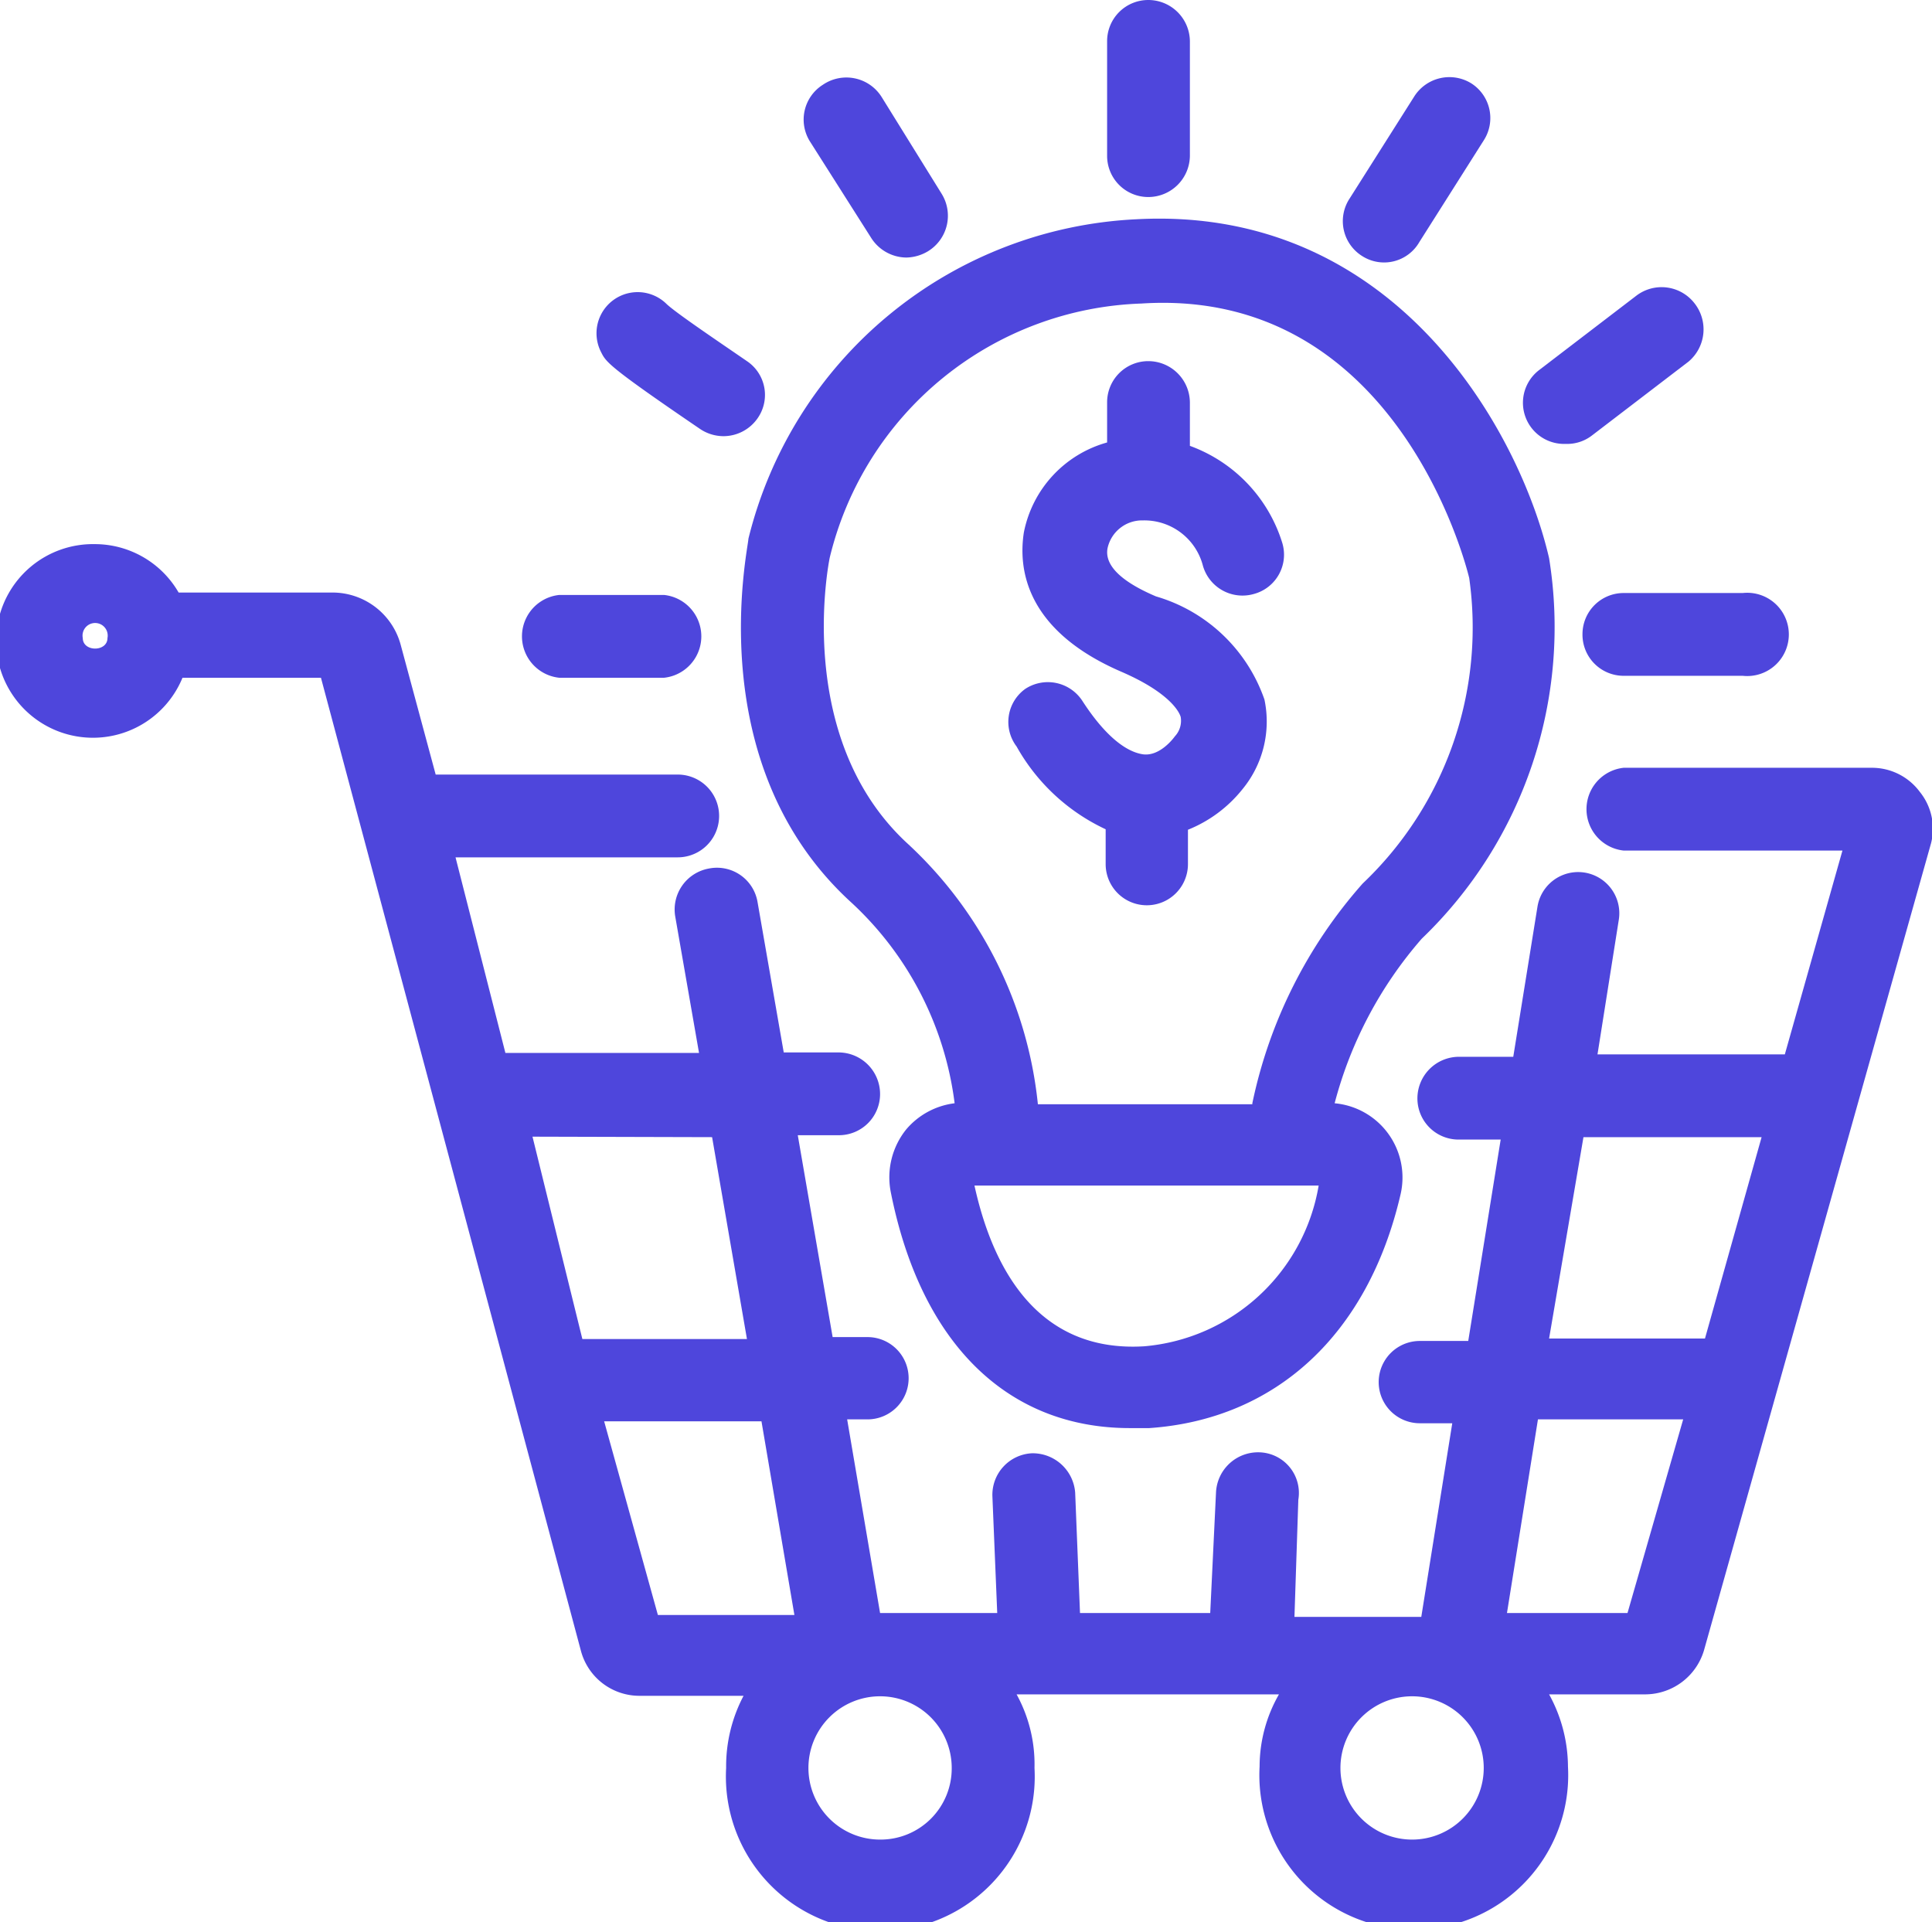 <svg xmlns="http://www.w3.org/2000/svg" viewBox="0 0 39.91 39.71"><defs><style>.cls-1{fill:#4e46dc;}</style></defs><g id="Layer_2" data-name="Layer 2"><g id="Layer_1-2" data-name="Layer 1"><path class="cls-1" d="M39.66,16.36a1.23,1.23,0,0,0-1-.5H33.54a.86.86,0,0,0,0,1.71h4.52l-1.19,4.21H33L33.44,19a.85.85,0,1,0-1.68-.27l-.5,3.1H30.13a.86.86,0,0,0-.85.86.85.85,0,0,0,.85.85H31l-.67,4.16h-1a.85.85,0,0,0,0,1.7H30l-.64,4H26.74l.08-2.42A.84.84,0,0,0,26,30a.87.87,0,0,0-.88.82L25,33.32H22.31l-.1-2.49a.88.88,0,0,0-.89-.81.86.86,0,0,0-.82.88l.1,2.42H18.18l-.68-4h.42a.85.85,0,1,0,0-1.7H17.2l-.72-4.17h.85a.85.85,0,0,0,.85-.85.86.86,0,0,0-.85-.86H16.19l-.54-3.1a.85.85,0,0,0-1-.7.86.86,0,0,0-.7,1l.49,2.81h-4L9.41,17.71H14A.85.85,0,1,0,14,16H9l-.72-2.67a1.46,1.46,0,0,0-1.41-1.09H3.69a2,2,0,0,0-1.73-1A2,2,0,1,0,3.77,14H6.63L12,34.1a1.25,1.25,0,0,0,1.2.93h2.16A3.12,3.12,0,0,0,15,36.52a3.19,3.19,0,1,0,6.37,0A3,3,0,0,0,21,35h5.42a3,3,0,0,0-.4,1.49,3.19,3.19,0,1,0,6.37,0A3.12,3.12,0,0,0,32,35h2a1.27,1.27,0,0,0,1.2-.91l4.69-16.67A1.21,1.21,0,0,0,39.66,16.36ZM1.71,13.18a.26.26,0,1,1,.51,0C2.22,13.47,1.71,13.47,1.71,13.18Zm31,10.31h3.68l-1.17,4.16H32Zm-18,0,.72,4.17h-3.4L11,23.48Zm-2.23,5.87h3.25l.68,4H13.59ZM18.18,38a1.48,1.48,0,1,1,1.48-1.48A1.47,1.47,0,0,1,18.18,38Zm11,0a1.48,1.48,0,1,1,1.47-1.48A1.48,1.48,0,0,1,29.18,38Zm4.44-4.68H31.13l.64-4h3Z"/><path class="cls-1" d="M32,11.53c-.59-2.56-3.14-7.3-8.54-7a8.68,8.68,0,0,0-8,6.6c0,.19-1,4.62,2.09,7.48a6.8,6.8,0,0,1,2.17,4.18,1.56,1.56,0,0,0-1,.54,1.58,1.58,0,0,0-.32,1.29c.62,3.13,2.41,4.88,4.94,4.88h.4c2.62-.18,4.52-1.94,5.19-4.82a1.54,1.54,0,0,0-1.36-1.89,8.41,8.41,0,0,1,1.8-3.4A8.92,8.92,0,0,0,32,11.53ZM23.64,27.81c-2.25.14-3.15-1.68-3.51-3.32h7.11A4,4,0,0,1,23.64,27.81Zm2.23-5H21.44a8.51,8.51,0,0,0-2.72-5.41c-2.34-2.19-1.59-5.83-1.58-5.88a6.86,6.86,0,0,1,6.44-5.25c5.27-.34,6.71,5.42,6.77,5.67a7.29,7.29,0,0,1-2.2,6.31A9.88,9.88,0,0,0,25.87,22.79Z"/><path class="cls-1" d="M11.55,14h2.17a.86.86,0,0,0,0-1.71H11.55a.86.86,0,0,0,0,1.71Z"/><path class="cls-1" d="M14.46,8.86a.87.87,0,0,0,.48.15.86.86,0,0,0,.71-.37.84.84,0,0,0-.22-1.18c-.67-.46-1.47-1-1.66-1.18a.85.85,0,0,0-1.35,1C12.52,7.48,12.58,7.58,14.46,8.86Z"/><path class="cls-1" d="M18,4.92a.87.87,0,0,0,.72.4.9.9,0,0,0,.45-.13A.86.86,0,0,0,19.45,4L18.21,2A.86.86,0,0,0,17,1.75a.85.85,0,0,0-.27,1.17Z"/><path class="cls-1" d="M23.72,4.07a.86.86,0,0,0,.86-.85V.85A.86.86,0,0,0,23.72,0a.85.85,0,0,0-.85.85V3.22A.85.85,0,0,0,23.72,4.07Z"/><path class="cls-1" d="M28.14,5.29A.84.84,0,0,0,29.32,5l1.33-2.1a.85.85,0,0,0-.26-1.18A.86.86,0,0,0,29.21,2l-1.33,2.1A.85.85,0,0,0,28.14,5.29Z"/><path class="cls-1" d="M32.36,9.17A.84.84,0,0,0,32.88,9l2-1.53A.87.87,0,0,0,35,6.26a.86.86,0,0,0-1.2-.15l-2,1.53a.85.85,0,0,0,.52,1.53Z"/><path class="cls-1" d="M32.69,13.1a.85.85,0,0,0,.85.86H36a.86.86,0,1,0,0-1.71H33.54A.85.85,0,0,0,32.69,13.1Z"/><path class="cls-1" d="M24.58,9.21v-.9a.86.86,0,0,0-.86-.85.85.85,0,0,0-.85.85v.83A2.41,2.41,0,0,0,21.15,11c-.11.71,0,2,2,2.87,1,.43,1.21.83,1.24.94a.47.47,0,0,1-.12.4s-.3.43-.67.37-.8-.42-1.24-1.1a.85.85,0,0,0-1.18-.25A.84.84,0,0,0,21,15.42a4.09,4.09,0,0,0,1.84,1.71v.72a.85.85,0,0,0,1.7,0v-.71a2.75,2.75,0,0,0,1.12-.83,2.2,2.2,0,0,0,.46-1.86,3.37,3.37,0,0,0-2.24-2.13c-.73-.31-1.07-.65-1-1a.73.73,0,0,1,.73-.57,1.25,1.25,0,0,1,1.24.94.85.85,0,0,0,1.05.58.84.84,0,0,0,.59-1.05A3.11,3.11,0,0,0,24.58,9.21Z"/></g></g></svg>
